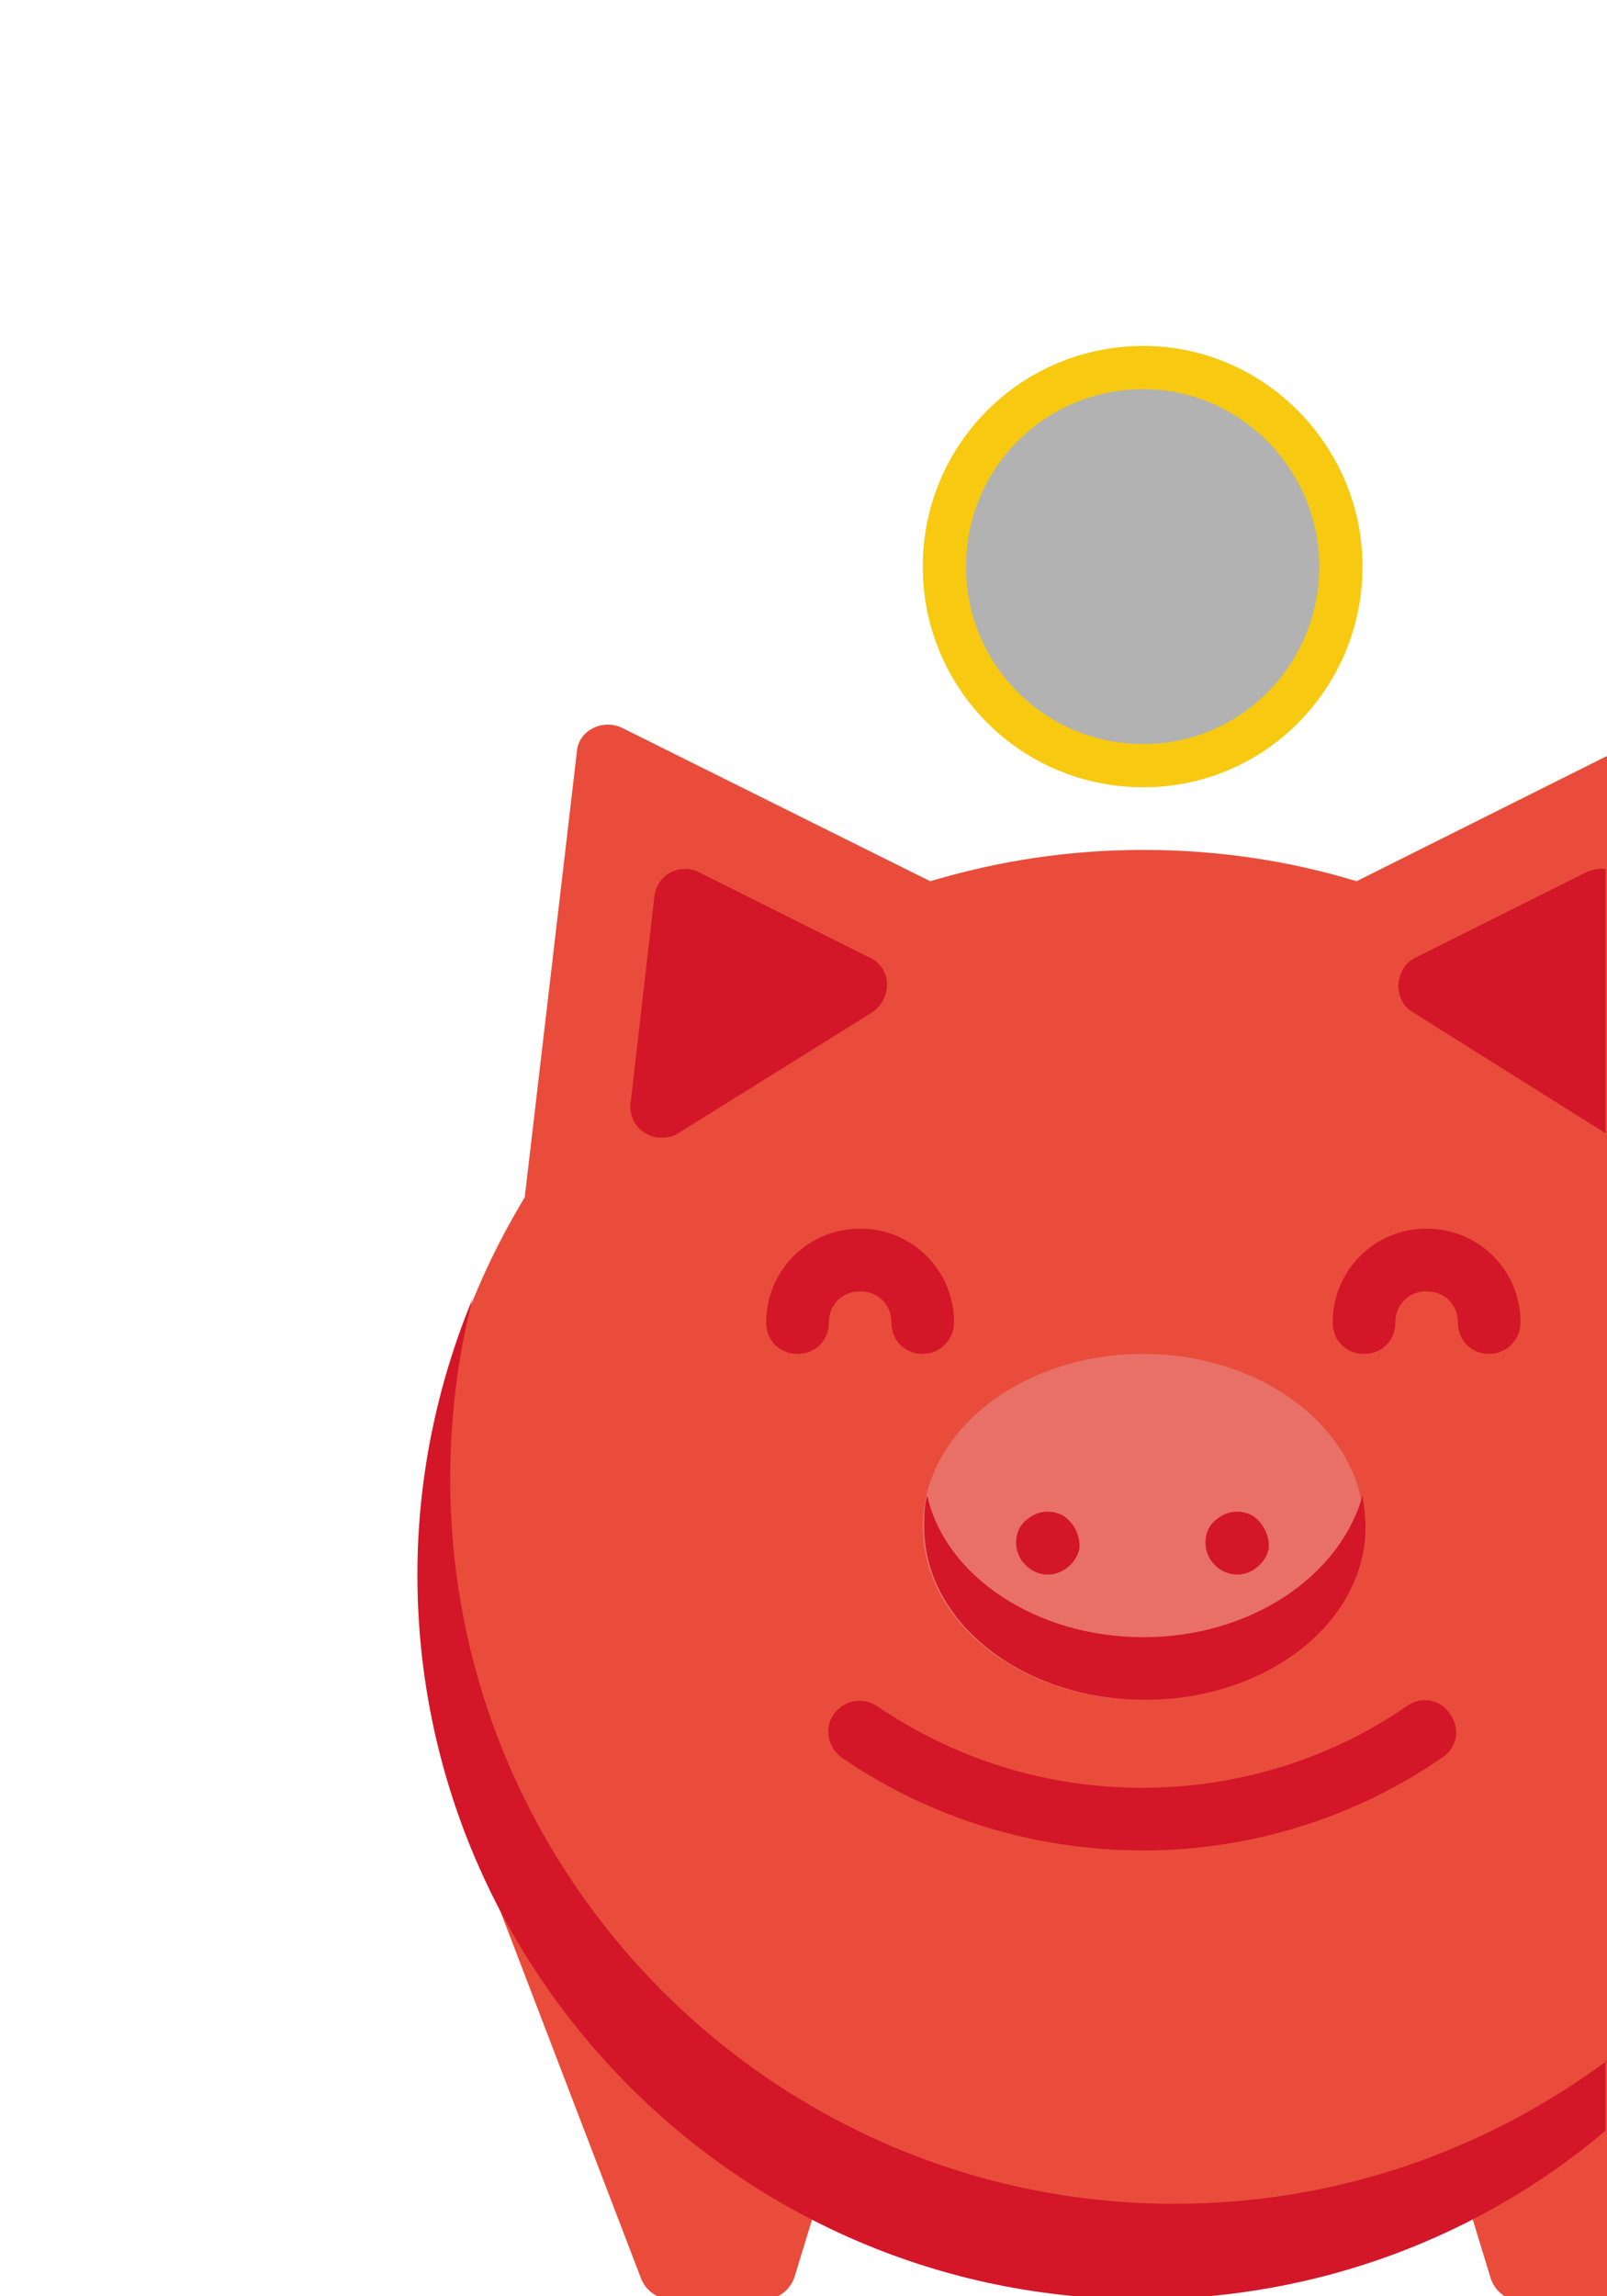 <?xml version="1.0" encoding="utf-8"?>
<!-- Generator: Adobe Illustrator 21.1.0, SVG Export Plug-In . SVG Version: 6.00 Build 0)  -->
<svg version="1.1" id="Capa_1" xmlns="http://www.w3.org/2000/svg" xmlns:xlink="http://www.w3.org/1999/xlink" x="0px" y="0px"
	 viewBox="0 0 107.8 154" style="enable-background:new 0 0 107.8 154;" xml:space="preserve">
<style type="text/css">
	.st0{fill:#E94C3B;}
	.st1{fill:none;}
	.st2{fill:#D31628;}
	.st3{fill:#E87067;}
	.st4{fill:#F7CA11;}
	.st5{fill:#B2B2B2;}
</style>
<path class="st0" d="M107.8,50.7l-16.8,8.4c-4.6-1.4-9.4-2.1-14.3-2.1s-9.6,0.7-14.3,2.1L41.7,48.8c-1.3-0.6-2.9,0.2-3,1.6
	l-3.5,29.9c-4.6,7.6-7.1,16.3-7.1,25.2c0,26.8,21.8,48.6,48.6,48.6c11.8,0,22.7-4.2,31.1-11.3V50.7z"/>
<rect class="st1" width="107.8" height="154"/>
<path class="st0" d="M59.8,122.5H34.4c-0.7,0-1.3,0.3-1.7,0.9s-0.5,1.3-0.2,2L43,152.8c0.3,0.8,1.1,1.4,2,1.4h6.3
	c0.9,0,1.7-0.6,2-1.5l8.4-27.5c0.2-0.6,0.1-1.3-0.3-1.9C61.1,122.8,60.4,122.5,59.8,122.5z"/>
<path class="st2" d="M58.3,64.2l-11.4-5.7c-0.6-0.3-1.3-0.3-1.9,0c-0.6,0.3-1,0.9-1.1,1.6L42.3,74c-0.1,0.8,0.3,1.6,1,2
	c0.3,0.2,0.7,0.3,1.1,0.3c0.4,0,0.8-0.1,1.1-0.3l13-8.1c0.6-0.4,1-1.1,1-1.9C59.5,65.2,59,64.5,58.3,64.2z"/>
<path class="st2" d="M99.9,90.8c-1.2,0-2.1-0.9-2.1-2.1c0-1.2-0.9-2.1-2.1-2.1s-2.1,0.9-2.1,2.1c0,1.2-0.9,2.1-2.1,2.1
	c-1.2,0-2.1-0.9-2.1-2.1c0-3.5,2.8-6.3,6.3-6.3c3.5,0,6.3,2.8,6.3,6.3C102,89.8,101.1,90.8,99.9,90.8z"/>
<path class="st2" d="M61.9,90.8c-1.2,0-2.1-0.9-2.1-2.1c0-1.2-0.9-2.1-2.1-2.1c-1.2,0-2.1,0.9-2.1,2.1c0,1.2-0.9,2.1-2.1,2.1
	s-2.1-0.9-2.1-2.1c0-3.5,2.8-6.3,6.3-6.3c3.5,0,6.3,2.8,6.3,6.3C64,89.8,63.1,90.8,61.9,90.8z"/>
<path class="st3" d="M76.7,90.8c-8.2,0-14.8,5.2-14.8,11.6S68.5,114,76.7,114c8.2,0,14.8-5.2,14.8-11.6S84.8,90.8,76.7,90.8z"/>
<path class="st2" d="M76.7,109.8c-7.2,0-13.3-4.1-14.5-9.5c-0.2,0.7-0.2,1.4-0.2,2.1c0,6.4,6.6,11.6,14.8,11.6
	c8.2,0,14.8-5.2,14.8-11.6c0-0.7-0.1-1.4-0.2-2.1C89.9,105.7,83.9,109.8,76.7,109.8z"/>
<path class="st2" d="M70.3,105.6c-0.9,0-1.7-0.6-2-1.4c-0.3-0.8-0.1-1.8,0.6-2.3c0.7-0.6,1.7-0.7,2.5-0.2c0.7,0.5,1.1,1.4,1,2.2
	C72.2,104.8,71.3,105.6,70.3,105.6z"/>
<path class="st2" d="M83,105.6c-0.9,0-1.7-0.6-2-1.4c-0.3-0.8-0.1-1.8,0.6-2.3c0.7-0.6,1.7-0.7,2.5-0.2c0.7,0.5,1.1,1.4,1,2.2
	C84.9,104.8,84,105.6,83,105.6z"/>
<path class="st2" d="M76.7,124.1c-7.2,0-14.2-2.1-20.2-6.2c-1-0.7-1.2-2-0.6-2.9c0.7-1,2-1.2,2.9-0.6c5.3,3.6,11.4,5.5,17.8,5.5
	c6.4,0,12.6-1.9,17.8-5.5c1-0.7,2.3-0.4,2.9,0.6c0.7,1,0.4,2.3-0.6,2.9C90.9,121.9,83.9,124.1,76.7,124.1z"/>
<path class="st4" d="M76.7,23.2c-8.2,0-14.8,6.6-14.8,14.8s6.6,14.8,14.8,14.8S91.4,46.1,91.4,38S84.8,23.2,76.7,23.2z"/>
<path class="st5" d="M76.7,26.1c-6.6,0-11.9,5.3-11.9,11.9s5.3,11.9,11.9,11.9S88.5,44.5,88.5,38S83.2,26.1,76.7,26.1z"/>
<path class="st0" d="M107.8,154v-31.5H93.6c-0.7,0-1.3,0.3-1.7,0.9c-0.4,0.5-0.5,1.2-0.3,1.9l8.4,27.5c0.3,0.9,1.1,1.5,2,1.5h6.3
	c0.3,0,0.5-0.1,0.7-0.1H107.8z"/>
<path class="st2" d="M107.8,138.2c-8.1,6-18.1,9.6-29,9.6c-26.8,0-48.6-21.8-48.6-48.6c0-4.1,0.5-8.2,1.5-12.1
	c-2.4,5.8-3.7,12.1-3.7,18.5c0,26.8,21.8,48.6,48.6,48.6c11.8,0,22.7-4.2,31.1-11.3V138.2z"/>
<path class="st2" d="M107.8,58.3c-0.5-0.1-0.9,0-1.4,0.2L95,64.2c-0.7,0.3-1.1,1-1.2,1.8c0,0.8,0.3,1.5,1,1.9l12.9,8.1V58.3z"/>
</svg>
